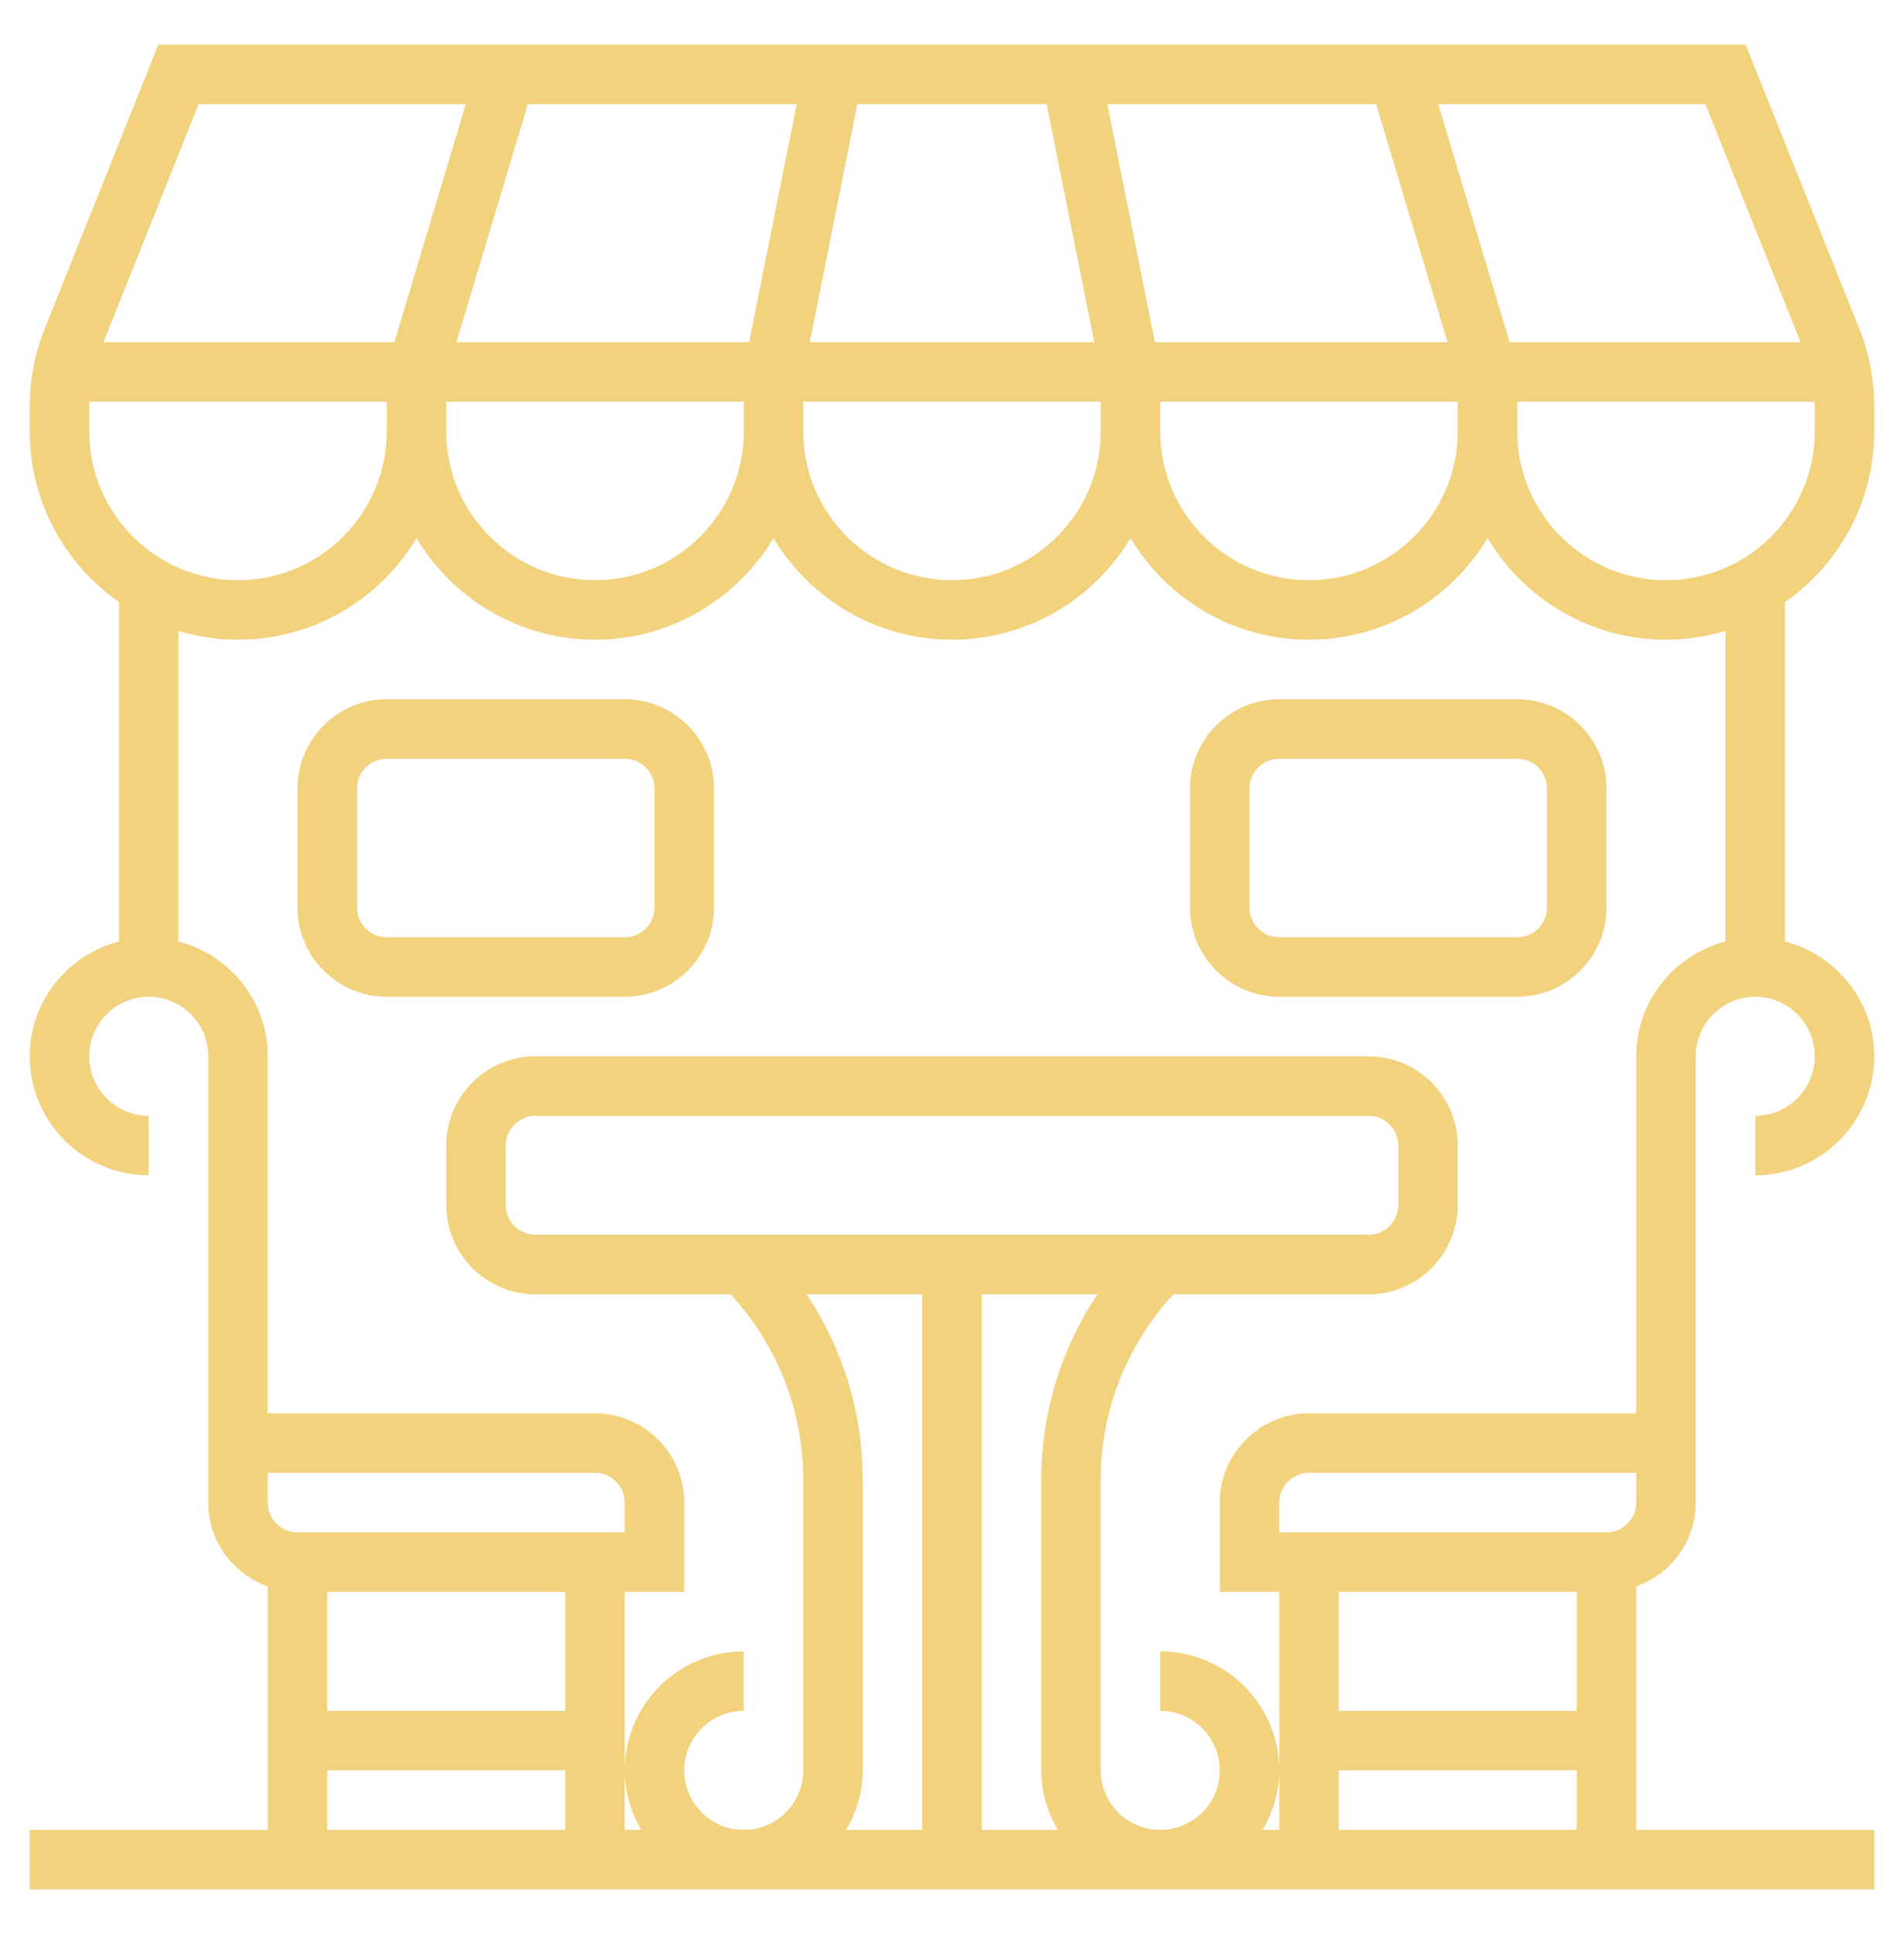 <svg width="64" height="65" viewBox="0 0 64 65" fill="none" xmlns="http://www.w3.org/2000/svg">
<path d="M63 14.5V13.655C63 12.76 62.832 11.886 62.5 11.055L58.677 1.5H5.323L1.5 11.056C1.168 11.886 1 12.761 1 13.655V14.5C1 16.872 2.189 18.97 4 20.236V31.642C2.279 32.089 1 33.642 1 35.5C1 37.706 2.794 39.5 5 39.5V37.5C3.897 37.5 3 36.603 3 35.5C3 34.397 3.897 33.5 5 33.5C6.103 33.5 7 34.397 7 35.5V50.5C7 51.802 7.839 52.902 9 53.316V61.5H1V63.5H63V61.5H55V53.316C56.161 52.902 57 51.802 57 50.5V35.5C57 34.397 57.897 33.5 59 33.5C60.103 33.5 61 34.397 61 35.5C61 36.603 60.103 37.5 59 37.5V39.5C61.206 39.5 63 37.706 63 35.5C63 33.642 61.721 32.089 60 31.642V20.236C61.811 18.97 63 16.873 63 14.5ZM61 14.5C61 17.257 58.757 19.5 56 19.5C53.243 19.5 51 17.257 51 14.5V13.5H60.985C60.987 13.552 61 13.603 61 13.655V14.5ZM49 14.5C49 17.257 46.757 19.5 44 19.5C41.243 19.5 39 17.257 39 14.5V13.5H49V14.5ZM37 14.5C37 17.257 34.757 19.5 32 19.5C29.243 19.5 27 17.257 27 14.5V13.5H37V14.5ZM25 14.5C25 17.257 22.757 19.5 20 19.5C17.243 19.5 15 17.257 15 14.5V13.5H25V14.5ZM38.82 11.5L37.22 3.5H46.256L48.656 11.5H38.82ZM36.781 11.5H27.22L28.82 3.5H35.181L36.781 11.5ZM25.18 11.5H15.344L17.744 3.5H26.78L25.18 11.5ZM60.523 11.5H50.734C50.722 11.457 50.718 11.412 50.705 11.37L48.344 3.5H57.323L60.523 11.5ZM6.677 3.5H15.656L13.295 11.369C13.282 11.412 13.278 11.457 13.266 11.5H3.477L6.677 3.5ZM3 14.5V13.655C3 13.603 3.013 13.552 3.015 13.5H13V14.5C13 17.257 10.757 19.5 8 19.5C5.243 19.5 3 17.257 3 14.5ZM9 49.5H20C20.552 49.5 21 49.949 21 50.5V51.5H10C9.448 51.5 9 51.051 9 50.5V49.5ZM19 57.5H11V53.5H19V57.5ZM11 59.5H19V61.5H11V59.5ZM28.444 61.5C28.788 60.909 29 60.232 29 59.5V49.743C29 47.487 28.339 45.333 27.111 43.5H31V61.5H28.444ZM18 41.5C17.448 41.5 17 41.051 17 40.5V38.5C17 37.949 17.448 37.5 18 37.5H46C46.552 37.5 47 37.949 47 38.5V40.5C47 41.051 46.552 41.5 46 41.5H18ZM33 43.5H36.889C35.661 45.333 35 47.487 35 49.743V59.5C35 60.232 35.212 60.909 35.556 61.5H33V43.5ZM53 53.5V57.5H45V53.5H53ZM45 61.5V59.5H53V61.5H45ZM54 51.5H43V50.5C43 49.949 43.448 49.5 44 49.5H55V50.5C55 51.051 54.552 51.5 54 51.5ZM58 31.642C56.279 32.089 55 33.642 55 35.5V47.5H44C42.346 47.5 41 48.846 41 50.5V53.5H43V59.5V61.5H42.444C42.788 60.909 43 60.232 43 59.5C43 57.294 41.206 55.5 39 55.5V57.5C40.103 57.5 41 58.397 41 59.5C41 60.603 40.103 61.5 39 61.5C37.897 61.5 37 60.603 37 59.5V49.743C37 47.407 37.87 45.209 39.441 43.5H46C47.654 43.5 49 42.154 49 40.5V38.5C49 36.846 47.654 35.5 46 35.5H18C16.346 35.5 15 36.846 15 38.5V40.5C15 42.154 16.346 43.5 18 43.5H24.559C26.13 45.209 27 47.407 27 49.743V59.5C27 60.603 26.103 61.5 25 61.5C23.897 61.5 23 60.603 23 59.5C23 58.397 23.897 57.5 25 57.5V55.5C22.794 55.5 21 57.294 21 59.5C21 60.232 21.212 60.909 21.556 61.5H21V59.5V53.5H23V50.5C23 48.846 21.654 47.5 20 47.5H9V35.5C9 33.642 7.721 32.089 6 31.642V21.205C6.634 21.395 7.305 21.5 8 21.5C10.548 21.5 12.775 20.127 14 18.087C15.225 20.127 17.452 21.5 20 21.5C22.548 21.5 24.775 20.127 26 18.087C27.225 20.127 29.452 21.5 32 21.5C34.548 21.5 36.775 20.127 38 18.087C39.225 20.127 41.452 21.5 44 21.5C46.548 21.5 48.775 20.127 50 18.087C51.225 20.127 53.452 21.5 56 21.5C56.695 21.5 57.366 21.395 58 21.205V31.642Z" fill="#F3D27E"/>
<path d="M51 23.5H43C41.346 23.5 40 24.846 40 26.5V30.5C40 32.154 41.346 33.5 43 33.5H51C52.654 33.5 54 32.154 54 30.5V26.5C54 24.846 52.654 23.5 51 23.5ZM52 30.5C52 31.051 51.552 31.5 51 31.5H43C42.448 31.5 42 31.051 42 30.5V26.5C42 25.949 42.448 25.5 43 25.5H51C51.552 25.5 52 25.949 52 26.5V30.5Z" fill="#F3D27E"/>
<path d="M21 23.5H13C11.346 23.5 10 24.846 10 26.5V30.5C10 32.154 11.346 33.5 13 33.5H21C22.654 33.5 24 32.154 24 30.5V26.5C24 24.846 22.654 23.5 21 23.5ZM22 30.5C22 31.051 21.552 31.5 21 31.5H13C12.448 31.5 12 31.051 12 30.5V26.5C12 25.949 12.448 25.5 13 25.5H21C21.552 25.5 22 25.949 22 26.5V30.5Z" fill="#F3D27E"/>
</svg>
